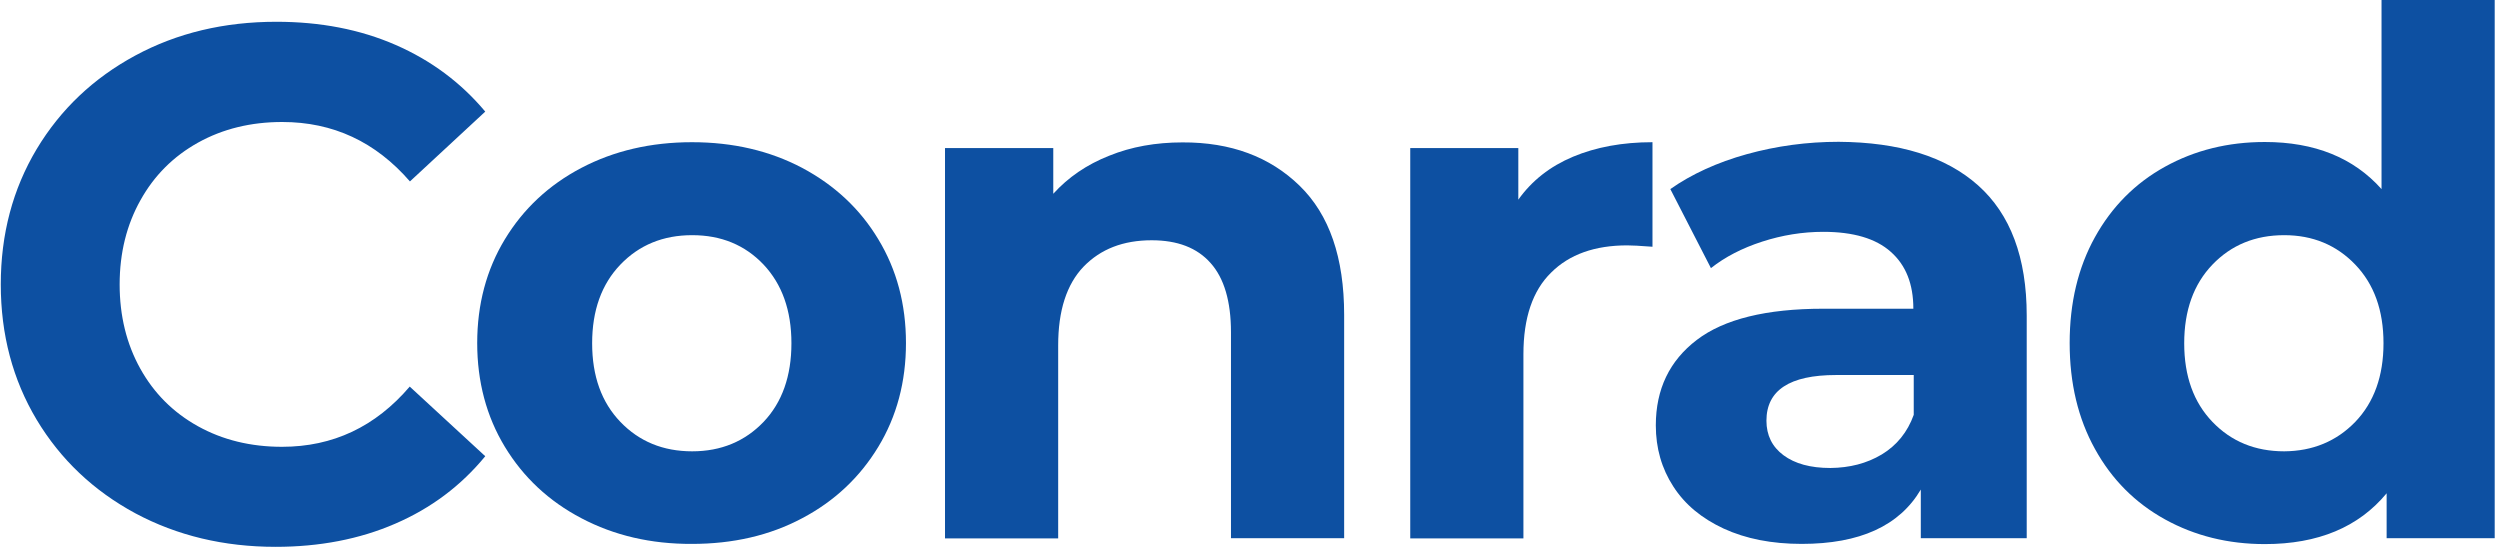 <?xml version="1.0" encoding="utf-8"?>
<!-- Generator: Adobe Illustrator 25.4.1, SVG Export Plug-In . SVG Version: 6.00 Build 0)  -->
<svg version="1.1" id="katman_1" xmlns="http://www.w3.org/2000/svg" xmlns:xlink="http://www.w3.org/1999/xlink" x="0px" y="0px"
	 viewBox="0 0 1274.6 279.9" style="enable-background:new 0 0 1274.6 279.9;" xml:space="preserve">
<style type="text/css">
	.st0{fill:#0D50A2;}
</style>
<g>
	<path class="st0" d="M69,261.7c-21.3-11.5-38.1-27.4-50.3-47.7C6.5,193.6,0.4,170.6,0.4,145c0-25.6,6.1-48.6,18.3-69
		c12.2-20.3,29-36.2,50.3-47.7c21.3-11.5,45.3-17.2,71.9-17.2c22.4,0,42.7,3.9,60.8,11.8c18.1,7.9,33.3,19.2,45.7,34L209,92.5
		c-17.5-20.2-39.2-30.3-65.1-30.3c-16,0-30.3,3.5-42.9,10.5c-12.6,7-22.4,16.8-29.4,29.4C64.6,114.6,61,128.9,61,145
		c0,16,3.5,30.3,10.5,42.9c7,12.6,16.8,22.4,29.4,29.4c12.6,7,26.9,10.5,42.9,10.5c25.9,0,47.6-10.2,65.1-30.7l38.5,35.5
		c-12.3,15-27.6,26.5-45.9,34.4c-18.2,7.9-38.6,11.8-61,11.8C114.2,278.8,90.3,273.1,69,261.7z"/>
	<path class="st0" d="M296.4,264.2c-16.6-8.7-29.6-20.9-39-36.4c-9.4-15.5-14.1-33.2-14.1-52.9c0-19.7,4.7-37.4,14.1-52.9
		c9.4-15.5,22.4-27.7,39-36.4c16.6-8.7,35.4-13.1,56.4-13.1c21,0,39.7,4.4,56.2,13.1c16.5,8.8,29.5,20.9,38.8,36.4
		c9.4,15.5,14.1,33.2,14.1,52.9c0,19.7-4.7,37.4-14.1,52.9c-9.4,15.5-22.3,27.7-38.8,36.4c-16.5,8.8-35.3,13.1-56.2,13.1
		C331.9,277.4,313.1,273,296.4,264.2z M389.3,215.1c9.5-10,14.2-23.4,14.2-40.1c0-16.8-4.8-30.1-14.2-40.1c-9.5-10-21.6-15-36.4-15
		s-27,5-36.6,15c-9.6,10-14.4,23.4-14.4,40.1c0,16.8,4.8,30.1,14.4,40.1c9.6,10,21.8,15,36.6,15S379.8,225,389.3,215.1z"/>
	<path class="st0" d="M662.6,94.7c15.2,14.8,22.7,36.7,22.7,65.8v113.9h-57.7v-105c0-15.8-3.5-27.6-10.4-35.3
		c-6.9-7.8-16.9-11.6-30-11.6c-14.6,0-26.1,4.5-34.8,13.5c-8.6,9-12.9,22.4-12.9,40.1v98.4h-57.7v-199H537v23.3
		c7.6-8.4,17.1-14.9,28.5-19.4c11.3-4.6,23.8-6.8,37.4-6.8C627.5,72.5,647.4,79.9,662.6,94.7z"/>
	<path class="st0" d="M802,79.9c11.7-4.9,25.2-7.4,40.5-7.4v53.3c-6.4-0.5-10.7-0.7-12.9-0.7c-16.5,0-29.5,4.6-38.8,13.9
		c-9.4,9.2-14.1,23.1-14.1,41.6v93.9H719v-199h55.1v26.3C781,92.1,790.3,84.8,802,79.9z"/>
	<path class="st0" d="M1008.5,94.5c16.5,14.7,24.8,36.8,24.8,66.4v113.5h-54v-24.8c-10.9,18.5-31.1,27.7-60.7,27.7
		c-15.3,0-28.5-2.6-39.8-7.8c-11.2-5.2-19.8-12.3-25.7-21.5c-5.9-9.1-8.9-19.5-8.9-31.1c0-18.5,7-33,20.9-43.6
		c13.9-10.6,35.4-15.9,64.5-15.9h45.9c0-12.6-3.8-22.2-11.5-29c-7.6-6.8-19.1-10.2-34.4-10.2c-10.6,0-21,1.7-31.2,5
		c-10.2,3.3-18.9,7.8-26.1,13.5l-20.7-40.3c10.8-7.6,23.9-13.6,39-17.8c15.2-4.2,30.8-6.3,46.8-6.3C968.3,72.5,992,79.8,1008.5,94.5
		z M959.4,231.7c7.6-4.6,13.1-11.3,16.3-20.2v-20.3h-39.6c-23.7,0-35.5,7.8-35.5,23.3c0,7.4,2.9,13.3,8.7,17.6
		c5.8,4.3,13.7,6.5,23.9,6.5C943,238.5,951.7,236.3,959.4,231.7z"/>
	<path class="st0" d="M1271.9,0v274.4h-55.1v-22.9c-14.3,17.3-35,25.9-62.1,25.9c-18.7,0-35.7-4.2-50.9-12.6
		c-15.2-8.4-27.1-20.3-35.7-35.9c-8.6-15.5-12.9-33.5-12.9-54c0-20.5,4.3-38.5,12.9-54c8.6-15.5,20.5-27.5,35.7-35.9
		c15.2-8.4,32.1-12.6,50.9-12.6c25.4,0,45.2,8,59.5,24V0H1271.9z M1200.8,215.1c9.6-10,14.4-23.4,14.4-40.1
		c0-16.8-4.8-30.1-14.4-40.1c-9.6-10-21.7-15-36.2-15c-14.8,0-27,5-36.6,15c-9.6,10-14.4,23.4-14.4,40.1c0,16.8,4.8,30.1,14.4,40.1
		c9.6,10,21.8,15,36.6,15C1179.1,230,1191.2,225,1200.8,215.1z"/>
</g>
</svg>
